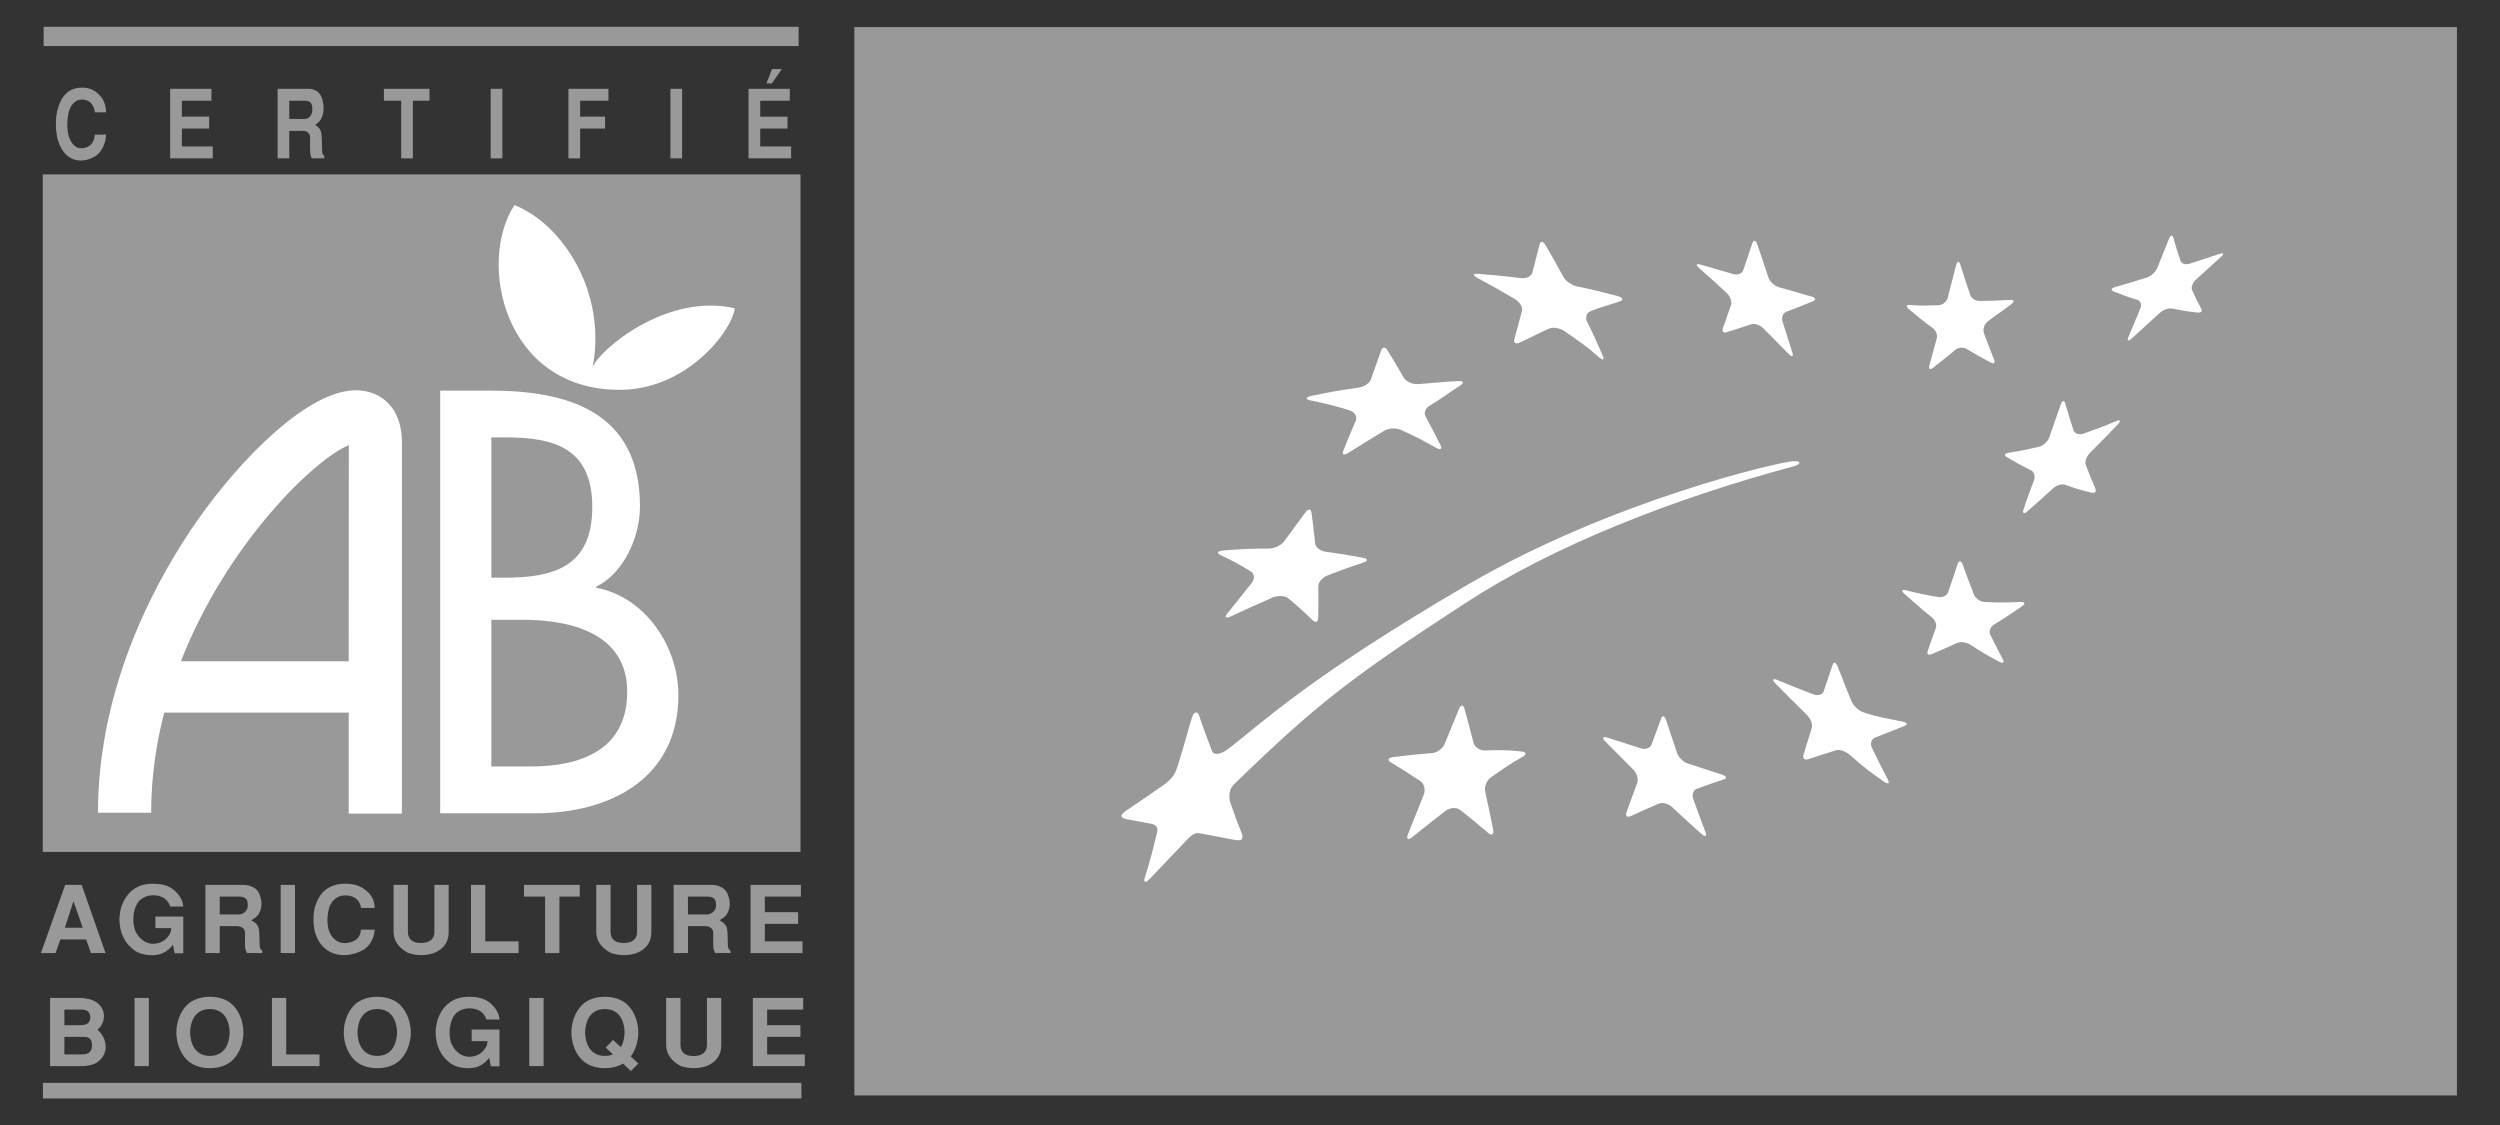<?xml version="1.0" encoding="utf-8"?>
<!-- Generator: Adobe Illustrator 16.0.4, SVG Export Plug-In . SVG Version: 6.00 Build 0)  -->
<!DOCTYPE svg PUBLIC "-//W3C//DTD SVG 1.1//EN" "http://www.w3.org/Graphics/SVG/1.1/DTD/svg11.dtd">
<svg version="1.1" id="Calque_1" xmlns="http://www.w3.org/2000/svg" xmlns:xlink="http://www.w3.org/1999/xlink" x="0px" y="0px"
	 width="120px" height="54px" viewBox="0 0 120 54" enable-background="new 0 0 120 54" xml:space="preserve">
<rect x="0" y="0" width="120" height="54" fill="#333333" stroke="none"/>
<g>
	<g>
		<path fill="#999999" d="M5.091,6.461C5.087,6.8,4.929,7.185,4.722,7.381c-0.162,0.155-0.47,0.311-0.808,0.324
			C3.307,7.728,2.882,7.253,2.735,6.548c-0.03-0.156-0.052-0.367-0.052-0.586c0-0.225,0.018-0.454,0.064-0.642
			C2.9,4.697,3.228,4.207,3.937,4.207c0.195,0,0.47,0.027,0.736,0.261c0.396,0.325,0.415,0.756,0.418,0.925H4.553
			c-0.015-0.188-0.143-0.66-0.69-0.609C3.607,4.807,3.408,5.031,3.318,5.316C3.28,5.435,3.243,5.654,3.232,5.893
			C3.224,6.131,3.243,6.388,3.318,6.594c0.09,0.243,0.214,0.39,0.353,0.467c0.071,0.036,0.143,0.055,0.221,0.055
			C3.967,7.121,4.05,7.107,4.128,7.08c0.39-0.133,0.401-0.472,0.424-0.619H5.091"/>
	</g>
	<g>
		<polyline fill="#999999" points="10.149,4.262 10.149,4.834 8.73,4.834 8.73,5.599 10.041,5.599 10.041,6.171 8.73,6.171 
			8.73,7.029 10.213,7.029 10.213,7.601 8.169,7.601 8.169,4.262 10.149,4.262 		"/>
	</g>
	<g>
		<path fill="#999999" d="M13.324,7.601h0.562v-1.32h0.662c0.196,0,0.331,0.11,0.339,0.334c-0.008,0.244-0.008,0.511,0,0.676
			c0.008,0.111,0.029,0.211,0.075,0.31h0.603V7.479c-0.06-0.046-0.105-0.087-0.105-0.275c-0.004-0.17-0.011-0.611-0.026-0.749
			c-0.03-0.303-0.209-0.385-0.303-0.463c0.183-0.133,0.303-0.238,0.371-0.526c0.067-0.289,0.011-0.527-0.026-0.673
			c-0.079-0.362-0.356-0.517-0.63-0.531h-1.52V7.601 M13.885,4.834h0.763c0.252,0,0.342,0.137,0.342,0.375
			c0.034,0.329-0.203,0.499-0.334,0.499h-0.771V4.834z"/>
	</g>
	<g>
		<polyline fill="#999999" points="20.617,4.262 20.617,4.834 19.818,4.834 19.818,7.601 19.257,7.601 19.257,4.834 18.428,4.834 
			18.428,4.262 20.617,4.262 		"/>
	</g>
	<g>
		<rect x="23.552" y="4.262" fill="#999999" width="0.561" height="3.339"/>
	</g>
	<g>
		<polyline fill="#999999" points="29.205,4.262 29.205,4.834 27.846,4.834 27.846,5.599 29.044,5.599 29.044,6.171 27.846,6.171 
			27.846,7.601 27.285,7.601 27.285,4.262 29.205,4.262 		"/>
	</g>
	<g>
		<rect x="32.18" y="4.262" fill="#999999" width="0.561" height="3.339"/>
	</g>
	<g>
		<path fill="#999999" d="M37.91,4.262v0.572h-1.419v0.765h1.31v0.572h-1.31v0.858h1.482v0.572H35.93V4.262H37.91 M37.057,3.316
			h0.47l-0.478,0.687H36.79L37.057,3.316z"/>
	</g>
	<g>
		<rect x="2.095" y="1.286" fill="#999999" width="36.239" height="0.924"/>
	</g>
	<g>
		<rect x="2.062" y="51.978" fill="#999999" width="36.405" height="0.748"/>
	</g>
	<g>
		<path fill="#999999" d="M3.92,42.474H3.128l-1.163,3.272h0.701l0.233-0.653h1.236l0.229,0.653h0.701L3.92,42.474 M3.526,43.258
			l0.444,1.273H3.114L3.526,43.258z"/>
	</g>
	<g>
		<path fill="#999999" d="M7.46,43.992h1.337v1.766H8.385l-0.083-0.411c-0.16,0.198-0.439,0.535-1.099,0.5
			c-0.604-0.032-0.814-0.275-0.97-0.419c-0.774-0.739-0.669-2.412,0.453-2.893c0.137-0.058,0.348-0.116,0.636-0.116
			c0.316,0,0.755,0.032,1.094,0.359c0.38,0.372,0.367,0.663,0.38,0.735H8.169c-0.119-0.391-0.458-0.539-0.814-0.539
			c-0.229,0-0.394,0.059-0.586,0.185c-0.421,0.346-0.444,1.179-0.261,1.551c0.132,0.27,0.38,0.547,0.764,0.588
			c0.233,0.021,0.563-0.059,0.76-0.3c0.183-0.212,0.183-0.364,0.188-0.449H7.46V43.992"/>
	</g>
	<g>
		<path fill="#999999" d="M9.861,45.748h0.686v-1.293h0.805c0.238,0,0.402,0.107,0.412,0.327c-0.009,0.238-0.009,0.499,0,0.66
			c0.009,0.108,0.037,0.206,0.091,0.306h0.736v-0.121c-0.073-0.045-0.128-0.086-0.128-0.271c-0.004-0.166-0.014-0.596-0.032-0.73
			c-0.037-0.297-0.255-0.378-0.37-0.454c0.224-0.13,0.37-0.233,0.453-0.517c0.082-0.282,0.014-0.517-0.032-0.66
			c-0.096-0.354-0.435-0.507-0.769-0.521H9.861V45.748 M10.547,43.036h0.928c0.306,0,0.416,0.134,0.416,0.368
			c0.041,0.323-0.247,0.489-0.407,0.489h-0.937V43.036z"/>
	</g>
	<g>
		<rect x="13.473" y="42.475" fill="#999999" width="0.687" height="3.271"/>
	</g>
	<g>
		<path fill="#999999" d="M17.984,44.626c-0.004,0.332-0.196,0.709-0.448,0.902c-0.197,0.151-0.573,0.304-0.985,0.317
			c-0.742,0.022-1.26-0.443-1.439-1.134c-0.037-0.152-0.064-0.358-0.064-0.575c0-0.22,0.023-0.443,0.078-0.627
			c0.188-0.611,0.588-1.09,1.454-1.09c0.238,0,0.573,0.025,0.897,0.255c0.48,0.319,0.504,0.741,0.508,0.907H17.33
			c-0.019-0.185-0.174-0.647-0.843-0.598c-0.311,0.022-0.554,0.242-0.664,0.521c-0.046,0.116-0.091,0.331-0.105,0.564
			c-0.009,0.232,0.014,0.484,0.105,0.686c0.11,0.238,0.261,0.382,0.431,0.458c0.087,0.036,0.174,0.054,0.27,0.054
			c0.092,0.006,0.192-0.009,0.288-0.036c0.477-0.13,0.491-0.462,0.518-0.605H17.984"/>
	</g>
	<g>
		<path fill="#999999" d="M21.536,42.475v2.255c0,0.287-0.074,0.717-0.627,0.982c-0.206,0.089-0.448,0.134-0.681,0.134
			c-0.233,0-0.462-0.041-0.645-0.108c-0.554-0.3-0.691-0.686-0.691-1.008v-2.255h0.687v2.263c0.009,0.208,0.073,0.524,0.631,0.524
			c0.544,0,0.641-0.316,0.641-0.524v-2.263H21.536"/>
	</g>
	<g>
		<polyline fill="#999999" points="23.294,42.475 23.294,45.186 24.892,45.186 24.892,45.748 22.607,45.748 22.607,42.475 
			23.294,42.475 		"/>
	</g>
	<g>
		<polyline fill="#999999" points="27.827,42.474 27.827,43.036 26.852,43.036 26.852,45.747 26.165,45.747 26.165,43.036 
			25.153,43.036 25.153,42.474 27.827,42.474 		"/>
	</g>
	<g>
		<path fill="#999999" d="M31.265,42.475v2.255c0,0.287-0.073,0.717-0.627,0.982c-0.206,0.089-0.448,0.134-0.682,0.134
			c-0.233,0-0.462-0.041-0.645-0.108c-0.554-0.3-0.691-0.686-0.691-1.008v-2.255h0.687v2.263c0.009,0.208,0.073,0.524,0.631,0.524
			c0.544,0,0.641-0.316,0.641-0.524v-2.263H31.265"/>
	</g>
	<g>
		<path fill="#999999" d="M32.337,45.748h0.687v-1.293h0.804c0.238,0,0.403,0.107,0.412,0.327c-0.009,0.238-0.009,0.499,0,0.66
			c0.009,0.108,0.036,0.206,0.091,0.306h0.735v-0.121c-0.073-0.045-0.128-0.086-0.128-0.271c-0.004-0.166-0.014-0.596-0.032-0.73
			c-0.037-0.297-0.255-0.378-0.37-0.454c0.224-0.13,0.371-0.233,0.453-0.517c0.082-0.282,0.013-0.517-0.033-0.66
			c-0.095-0.354-0.434-0.507-0.768-0.521h-1.852V45.748 M33.023,43.036h0.927c0.306,0,0.416,0.134,0.416,0.368
			c0.041,0.323-0.247,0.489-0.407,0.489h-0.937V43.036z"/>
	</g>
	<g>
		<polyline fill="#999999" points="38.443,42.474 38.443,43.036 36.712,43.036 36.712,43.784 38.311,43.784 38.311,44.345 
			36.712,44.345 36.712,45.186 38.521,45.186 38.521,45.748 36.026,45.748 36.026,42.474 38.443,42.474 		"/>
	</g>
	<g>
		<path fill="#999999" d="M3.09,49.77h0.936c0.128,0,0.391,0.019,0.391,0.386c0,0.447-0.312,0.456-0.519,0.456H3.09V49.77
			 M2.403,51.173h1.509c0.211,0,0.583-0.031,0.812-0.225c0.297-0.251,0.348-0.52,0.348-0.69c0-0.39-0.201-0.677-0.398-0.824
			c0.243-0.198,0.316-0.477,0.316-0.676c0-0.135-0.064-0.858-1.206-0.858h-1.38V51.173z M3.09,48.461h0.817
			c0.238,0,0.427,0.091,0.427,0.373c0,0.263-0.17,0.375-0.463,0.375H3.09V48.461z"/>
	</g>
	<g>
		<rect x="6.459" y="47.901" fill="#999999" width="0.687" height="3.272"/>
	</g>
	<g>
		<path fill="#999999" d="M11.683,49.559c0-0.493-0.183-0.986-0.494-1.306c-0.28-0.282-0.688-0.407-1.114-0.407
			c-0.426,0-0.834,0.125-1.114,0.407c-0.312,0.319-0.495,0.812-0.495,1.306s0.183,0.985,0.495,1.305
			c0.28,0.282,0.688,0.408,1.114,0.408c0.426,0,0.834-0.126,1.114-0.408C11.5,50.544,11.683,50.052,11.683,49.559 M10.074,50.684
			c-0.22,0-0.44-0.063-0.614-0.22c-0.22-0.197-0.33-0.553-0.334-0.905C9.13,49.205,9.24,48.85,9.46,48.653
			c0.174-0.156,0.395-0.22,0.614-0.22c0.22,0,0.44,0.063,0.614,0.22c0.22,0.197,0.33,0.552,0.335,0.906
			c-0.005,0.353-0.115,0.708-0.335,0.905C10.515,50.621,10.294,50.684,10.074,50.684z"/>
	</g>
	<g>
		<polyline fill="#999999" points="13.739,47.901 13.739,50.612 15.337,50.612 15.337,51.173 13.053,51.173 13.053,47.901 
			13.739,47.901 		"/>
	</g>
	<g>
		<path fill="#999999" d="M19.718,49.559c0-0.493-0.184-0.986-0.495-1.306c-0.279-0.282-0.687-0.407-1.114-0.407
			c-0.426,0-0.834,0.125-1.113,0.407c-0.312,0.319-0.496,0.812-0.496,1.306s0.184,0.985,0.496,1.305
			c0.279,0.282,0.687,0.408,1.113,0.408c0.427,0,0.834-0.126,1.114-0.408C19.534,50.544,19.718,50.052,19.718,49.559 M18.109,50.684
			c-0.22,0-0.44-0.063-0.614-0.22c-0.221-0.197-0.331-0.553-0.335-0.905c0.004-0.354,0.114-0.709,0.335-0.906
			c0.174-0.156,0.394-0.22,0.614-0.22c0.22,0,0.44,0.063,0.614,0.22c0.221,0.197,0.331,0.552,0.335,0.906
			c-0.004,0.353-0.114,0.708-0.335,0.905C18.549,50.621,18.33,50.684,18.109,50.684z"/>
	</g>
	<g>
		<path fill="#999999" d="M22.638,49.418h1.337v1.766h-0.412l-0.082-0.411c-0.161,0.197-0.439,0.534-1.099,0.499
			c-0.604-0.032-0.814-0.275-0.97-0.419c-0.774-0.741-0.669-2.412,0.453-2.892c0.138-0.058,0.348-0.116,0.636-0.116
			c0.316,0,0.755,0.032,1.094,0.359c0.38,0.371,0.367,0.662,0.38,0.734h-0.627c-0.119-0.39-0.458-0.539-0.814-0.539
			c-0.229,0-0.393,0.06-0.586,0.186c-0.421,0.345-0.444,1.178-0.261,1.551c0.133,0.268,0.379,0.546,0.765,0.586
			c0.233,0.022,0.563-0.058,0.759-0.301c0.183-0.21,0.183-0.361,0.188-0.447h-0.76L22.638,49.418"/>
	</g>
	<g>
		<rect x="25.405" y="47.901" fill="#999999" width="0.687" height="3.272"/>
	</g>
	<g>
		<path fill="#999999" d="M30.277,50.71c0.229-0.31,0.362-0.73,0.362-1.151c0-0.493-0.183-0.986-0.494-1.306
			c-0.279-0.282-0.686-0.407-1.112-0.407c-0.425,0-0.833,0.125-1.111,0.407c-0.312,0.319-0.495,0.812-0.495,1.306
			s0.184,0.985,0.495,1.305c0.278,0.282,0.686,0.408,1.111,0.408c0.311,0,0.613-0.067,0.869-0.221l0.385,0.36l0.353-0.363
			L30.277,50.71 M29.417,50.603c-0.119,0.06-0.252,0.081-0.384,0.081c-0.219,0-0.438-0.063-0.612-0.22
			c-0.22-0.197-0.33-0.553-0.334-0.905c0.004-0.354,0.114-0.709,0.334-0.906c0.174-0.156,0.393-0.22,0.612-0.22
			c0.22,0,0.439,0.063,0.613,0.22c0.22,0.197,0.329,0.552,0.334,0.906c-0.005,0.255-0.06,0.511-0.179,0.708l-0.375-0.35
			l-0.352,0.368L29.417,50.603z"/>
	</g>
	<g>
		<path fill="#999999" d="M34.621,47.901v2.255c0,0.287-0.074,0.717-0.627,0.981c-0.206,0.091-0.449,0.135-0.682,0.135
			c-0.234,0-0.462-0.04-0.645-0.107c-0.554-0.3-0.691-0.686-0.691-1.009v-2.255h0.687v2.264c0.009,0.206,0.073,0.524,0.631,0.524
			c0.544,0,0.64-0.318,0.64-0.524v-2.264H34.621"/>
	</g>
	<g>
		<polyline fill="#999999" points="38.553,47.9 38.553,48.461 36.823,48.461 36.823,49.209 38.42,49.209 38.42,49.77 36.823,49.77 
			36.823,50.612 38.631,50.612 38.631,51.173 36.136,51.173 36.136,47.9 38.553,47.9 		"/>
	</g>
	<g>
		<rect x="2.051" y="8.371" fill="#999999" width="36.372" height="32.521"/>
	</g>
	<g>
		<path fill="#FFFFFF" d="M21.129,39.037h4.595c3.469,0,6.838-1.604,6.838-5.672c0-2.375-1.62-4.721-3.943-5.151V28.16
			c1.318-0.646,2.099-2.371,2.099-3.852c0-4.569-3.486-5.559-7.185-5.559h-2.404V39.037 M23.585,29.749h1.51
			c2.193,0,5.011,0.594,5.011,3.454c0,2.887-2.374,3.589-4.643,3.589h-1.878V29.749z M23.585,20.994h0.677
			c2.292,0,4.167,0.484,4.167,3.34c0,2.91-1.901,3.395-4.219,3.395h-0.625V20.994z"/>
	</g>
	<g>
		<path fill="#FFFFFF" d="M8.683,31.741c2.247-5.74,6.51-9.767,8.061-10.373c0,0.068-0.006,10.373-0.006,10.373H8.683
			 M18.621,19.342c-0.283-0.285-0.79-0.621-1.595-0.607c-2.221,0.037-5.396,3.166-7.557,6.252c-1.78,2.541-4.766,7.743-4.766,14.023
			h2.553c0-1.674,0.232-3.284,0.627-4.806h8.856v4.85h2.553c0,0,0.001-17.396,0.002-17.449
			C19.305,21.062,19.327,20.052,18.621,19.342z"/>
	</g>
	<g>
		<path fill="#FFFFFF" d="M28.444,17.634c0.697-3.565-1.415-6.865-3.748-7.789c-1.79,2.699-0.542,8.867,5.046,8.867
			c3.278,0,5.435-2.904,5.522-3.916C31.972,14.041,28.731,16.828,28.444,17.634"/>
	</g>
	<g>
		<rect x="41.009" y="1.301" fill="#999999" width="76.923" height="51.282"/>
	</g>
	<g>
		<path fill="#FFFFFF" d="M70.967,13.144c0.821,0.065,1.225,0.107,2.029,0.204c0.262,0.033,0.51-0.081,0.554-0.257
			c0.141-0.541,0.212-0.813,0.35-1.358c0.045-0.178,0.178-0.161,0.289,0.039c0.354,0.608,0.526,0.917,0.863,1.534
			c0.111,0.202,0.411,0.395,0.663,0.446c0.752,0.153,1.026,0.221,1.937,0.464c0.251,0.067,0.291,0.182,0.109,0.246
			c-0.561,0.194-0.85,0.247-1.426,0.482c-0.187,0.074-0.254,0.304-0.151,0.507c0.312,0.622,0.458,0.954,0.746,1.618
			c0.095,0.218,0.006,0.242-0.201,0.06c-0.631-0.556-0.961-0.764-1.624-1.229c-0.221-0.154-0.552-0.21-0.741-0.13
			c-0.566,0.246-0.848,0.419-1.424,0.677c-0.188,0.085-0.3,0.012-0.253-0.158c0.147-0.527,0.222-0.837,0.366-1.364
			c0.047-0.172-0.102-0.429-0.332-0.564c-0.712-0.424-1.073-0.628-1.804-1.02C70.68,13.21,70.7,13.124,70.967,13.144"/>
	</g>
	<g>
		<path fill="#FFFFFF" d="M62.966,18.999c0.979-0.205,1.281-0.253,2.208-0.386c0.276-0.04,0.558-0.205,0.624-0.387
			c0.202-0.564,0.297-0.844,0.494-1.399c0.065-0.179,0.2-0.188,0.302-0.021c0.319,0.523,0.477,0.787,0.785,1.322
			c0.101,0.173,0.402,0.325,0.662,0.309c0.871-0.052,1.072-0.103,1.957-0.146c0.254-0.013,0.286,0.087,0.105,0.204
			c-0.678,0.439-0.885,0.62-1.485,0.982c-0.192,0.115-0.288,0.332-0.191,0.514c0.294,0.545,0.438,0.822,0.72,1.385
			c0.094,0.186-0.008,0.237-0.224,0.114c-0.659-0.372-0.993-0.544-1.681-0.855c-0.227-0.105-0.583-0.089-0.792,0.036
			c-0.635,0.38-0.847,0.516-1.701,1.05c-0.235,0.148-0.352,0.125-0.263-0.103c0.275-0.708,0.37-0.878,0.599-1.445
			c0.073-0.184-0.069-0.403-0.309-0.477c-0.742-0.227-1.118-0.324-1.89-0.48C62.637,19.165,62.672,19.065,62.966,18.999"/>
	</g>
	<g>
		<path fill="#FFFFFF" d="M58.736,26.423c0.895-0.074,1.324-0.089,2.157-0.092c0.271-0.001,0.598-0.147,0.734-0.333
			c0.419-0.568,0.625-0.85,1.036-1.408c0.133-0.179,0.261-0.172,0.289,0.017c0.075,0.584,0.113,0.878,0.176,1.473
			c0.02,0.191,0.242,0.365,0.484,0.399c0.842,0.118,0.978,0.14,1.826,0.298c0.229,0.042,0.234,0.145,0.016,0.22
			c-0.679,0.226-1.026,0.352-1.741,0.626c-0.229,0.09-0.438,0.326-0.434,0.522c0.005,0.602,0.005,0.905-0.004,1.518
			c-0.004,0.202-0.124,0.249-0.272,0.105c-0.448-0.433-0.68-0.644-1.162-1.048c-0.16-0.131-0.501-0.148-0.757-0.039
			c-0.778,0.338-1.175,0.519-1.975,0.893c-0.264,0.124-0.356,0.069-0.198-0.125c0.472-0.593,0.709-0.887,1.172-1.469
			c0.155-0.189,0.133-0.44-0.046-0.551c-0.562-0.343-0.85-0.501-1.466-0.792C58.372,26.544,58.45,26.447,58.736,26.423"/>
	</g>
	<g>
		<path fill="#FFFFFF" d="M73.096,36.32c-0.588,0.335-0.909,0.555-1.534,0.994c-0.202,0.142-0.326,0.448-0.275,0.679
			c0.157,0.704,0.232,1.062,0.38,1.813c0.05,0.246-0.057,0.326-0.232,0.176c-0.536-0.459-0.805-0.678-1.343-1.102
			c-0.179-0.141-0.494-0.123-0.703,0.04c-0.635,0.489-0.954,0.742-1.6,1.261c-0.213,0.173-0.301,0.102-0.202-0.151
			c0.306-0.771,0.455-1.144,0.749-1.874c0.099-0.239,0.029-0.536-0.155-0.659c-0.561-0.376-0.846-0.558-1.417-0.898
			c-0.186-0.11-0.138-0.226,0.106-0.258c0.755-0.097,1.128-0.133,1.868-0.192c0.241-0.021,0.514-0.218,0.603-0.439
			c0.283-0.693,0.424-1.03,0.692-1.682c0.089-0.213,0.206-0.215,0.263-0.009c0.173,0.632,0.258,0.955,0.427,1.617
			c0.054,0.215,0.292,0.388,0.525,0.385c0.724-0.017,1.086-0.031,1.788,0.051C73.265,36.095,73.286,36.212,73.096,36.32"/>
	</g>
	<g>
		<path fill="#FFFFFF" d="M82.748,37.409c-0.517,0.169-0.775,0.262-1.297,0.449c-0.172,0.061-0.251,0.283-0.175,0.494
			c0.228,0.635,0.347,0.953,0.586,1.591c0.082,0.209-0.006,0.249-0.195,0.081c-0.565-0.5-0.844-0.756-1.392-1.272
			c-0.183-0.171-0.472-0.254-0.647-0.179c-0.53,0.224-0.799,0.341-1.346,0.599c-0.184,0.083-0.274-0.005-0.207-0.196
			c0.212-0.579,0.313-0.857,0.514-1.404c0.066-0.181-0.024-0.467-0.2-0.639c-0.535-0.534-0.802-0.803-1.329-1.337
			c-0.169-0.174-0.135-0.262,0.077-0.194c0.656,0.207,0.984,0.312,1.639,0.521c0.209,0.07,0.433-0.014,0.495-0.181
			c0.19-0.519,0.286-0.77,0.47-1.266c0.059-0.157,0.161-0.121,0.229,0.083c0.21,0.632,0.315,0.948,0.53,1.587
			c0.07,0.207,0.301,0.434,0.515,0.502c0.658,0.217,0.985,0.323,1.646,0.536C82.873,37.253,82.913,37.354,82.748,37.409"/>
	</g>
	<g>
		<path fill="#FFFFFF" d="M91.409,34.849c-0.577,0.221-0.846,0.337-1.405,0.555c-0.181,0.07-0.249,0.291-0.149,0.494
			c0.294,0.614,0.447,0.919,0.763,1.524c0.102,0.195,0.009,0.24-0.207,0.086c-0.655-0.465-0.977-0.698-1.599-1.258
			c-0.206-0.185-0.514-0.293-0.69-0.236c-0.532,0.17-0.799,0.253-1.328,0.427c-0.176,0.057-0.275-0.038-0.226-0.211
			c0.159-0.523,0.24-0.78,0.398-1.292c0.057-0.169-0.064-0.457-0.256-0.645c-0.6-0.584-0.896-0.885-1.475-1.472
			c-0.188-0.193-0.159-0.273,0.064-0.185c0.688,0.283,1.029,0.421,1.728,0.687c0.226,0.088,0.457,0.023,0.51-0.139
			c0.167-0.511,0.253-0.765,0.427-1.271c0.057-0.165,0.167-0.121,0.25,0.092c0.256,0.662,0.388,0.996,0.658,1.658
			c0.089,0.215,0.349,0.452,0.584,0.532c0.721,0.243,1.097,0.284,1.849,0.438C91.547,34.68,91.592,34.776,91.409,34.849"/>
	</g>
	<g>
		<path fill="#FFFFFF" d="M97.061,29.096c-0.55,0.384-0.821,0.562-1.357,0.887c-0.169,0.105-0.247,0.323-0.169,0.483
			c0.239,0.485,0.362,0.725,0.607,1.194c0.084,0.157-0.005,0.2-0.19,0.1c-0.564-0.303-0.841-0.469-1.387-0.82
			c-0.181-0.117-0.457-0.153-0.621-0.08c-0.496,0.227-0.738,0.331-1.22,0.537c-0.16,0.067-0.247,0.003-0.194-0.145
			c0.152-0.449,0.232-0.673,0.395-1.126c0.052-0.148-0.044-0.379-0.218-0.513c-0.525-0.415-0.782-0.661-1.292-1.107
			c-0.166-0.145-0.14-0.22,0.062-0.174c0.615,0.152,0.926,0.219,1.561,0.328c0.208,0.033,0.423-0.078,0.479-0.247
			c0.178-0.528,0.27-0.795,0.452-1.346c0.062-0.175,0.166-0.166,0.233,0.021c0.211,0.582,0.326,0.871,0.545,1.448
			c0.07,0.186,0.304,0.353,0.521,0.361c0.67,0.03,1.009,0.032,1.707-0.006C97.198,28.882,97.235,28.97,97.061,29.096"/>
	</g>
	<g>
		<path fill="#FFFFFF" d="M101.647,20.379c-0.529,0.554-0.796,0.826-1.324,1.353c-0.17,0.168-0.262,0.432-0.205,0.586
			c0.179,0.464,0.269,0.693,0.461,1.138c0.061,0.144-0.024,0.233-0.193,0.191c-0.515-0.124-0.765-0.199-1.252-0.376
			c-0.159-0.059-0.427,0.021-0.592,0.175c-0.507,0.466-0.772,0.694-1.242,1.108c-0.15,0.135-0.23,0.094-0.175-0.083
			c0.169-0.549,0.302-0.845,0.507-1.423c0.07-0.192-0.001-0.407-0.153-0.479c-0.47-0.23-0.699-0.358-1.152-0.625
			c-0.146-0.085-0.112-0.179,0.076-0.208c0.585-0.095,0.88-0.153,1.481-0.295c0.194-0.049,0.412-0.253,0.481-0.451
			c0.217-0.617,0.323-0.929,0.546-1.563c0.068-0.207,0.169-0.237,0.218-0.068c0.153,0.527,0.233,0.784,0.396,1.289
			c0.053,0.162,0.265,0.24,0.467,0.171c0.627-0.219,0.946-0.338,1.588-0.607C101.788,20.129,101.819,20.203,101.647,20.379"/>
	</g>
	<g>
		<path fill="#FFFFFF" d="M91.673,14.636c0.543,0.047,0.753,0.034,1.389,0.013c0.186-0.006,0.377-0.166,0.429-0.36
			c0.156-0.6,0.238-0.911,0.401-1.553c0.053-0.208,0.146-0.22,0.206-0.027c0.188,0.597,0.282,0.882,0.472,1.443
			c0.061,0.181,0.261,0.293,0.45,0.293c0.505,0,0.827-0.016,1.463-0.048c0.191-0.009,0.233,0.066,0.068,0.196
			c-0.467,0.367-0.707,0.493-1.164,0.857c-0.156,0.125-0.217,0.383-0.155,0.553c0.191,0.512,0.288,0.764,0.483,1.255
			c0.062,0.162-0.01,0.224-0.164,0.143c-0.468-0.252-0.701-0.382-1.164-0.658c-0.152-0.09-0.396-0.064-0.539,0.054
			c-0.433,0.362-0.646,0.536-1.07,0.863c-0.139,0.105-0.214,0.043-0.169-0.12c0.137-0.492,0.207-0.752,0.354-1.291
			c0.047-0.176-0.043-0.396-0.189-0.501c-0.476-0.34-0.697-0.532-1.153-0.913C91.471,14.708,91.494,14.621,91.673,14.636"/>
	</g>
	<g>
		<path fill="#FFFFFF" d="M81.615,12.697c0.639,0.183,0.956,0.275,1.587,0.46c0.208,0.058,0.421-0.026,0.475-0.188
			c0.172-0.505,0.258-0.764,0.438-1.298c0.057-0.17,0.164-0.147,0.234,0.057c0.218,0.632,0.32,0.949,0.529,1.576
			c0.064,0.203,0.285,0.416,0.489,0.476c0.634,0.184,0.948,0.272,1.579,0.452c0.207,0.059,0.236,0.162,0.067,0.232
			c-0.516,0.213-0.766,0.312-1.269,0.5c-0.161,0.061-0.242,0.271-0.181,0.471c0.192,0.606,0.284,0.903,0.472,1.496
			c0.062,0.194-0.02,0.223-0.178,0.059c-0.48-0.492-0.725-0.74-1.216-1.232c-0.161-0.161-0.424-0.249-0.581-0.195
			c-0.476,0.162-0.71,0.238-1.179,0.382c-0.152,0.049-0.238-0.032-0.185-0.179c0.156-0.445,0.238-0.67,0.397-1.134
			c0.054-0.152-0.041-0.408-0.209-0.565c-0.521-0.487-0.788-0.728-1.326-1.197C81.385,12.713,81.409,12.639,81.615,12.697"/>
	</g>
	<g>
		<path fill="#FFFFFF" d="M106.618,12.318c-0.465,0.423-0.709,0.642-1.206,1.098c-0.162,0.148-0.252,0.376-0.196,0.5
			c0.171,0.379,0.259,0.562,0.447,0.911c0.063,0.114-0.021,0.195-0.188,0.175c-0.499-0.056-0.744-0.097-1.227-0.193
			c-0.159-0.032-0.427,0.068-0.598,0.226c-0.519,0.476-0.782,0.717-1.312,1.198c-0.174,0.155-0.254,0.137-0.179-0.045
			c0.232-0.55,0.349-0.828,0.577-1.379c0.077-0.179,0.014-0.366-0.139-0.415c-0.47-0.144-0.697-0.227-1.152-0.408
			c-0.146-0.059-0.107-0.153,0.091-0.21c0.604-0.172,0.908-0.264,1.513-0.452c0.197-0.062,0.417-0.262,0.492-0.443
			c0.229-0.566,0.346-0.849,0.57-1.415c0.075-0.183,0.168-0.207,0.211-0.056c0.127,0.46,0.195,0.683,0.344,1.112
			c0.047,0.139,0.242,0.197,0.434,0.137c0.593-0.196,0.886-0.292,1.454-0.476C106.74,12.123,106.769,12.184,106.618,12.318"/>
	</g>
	<g>
		<path fill="#FFFFFF" d="M86.103,22.379c0.34-0.091,0.387-0.264-0.014-0.243c-0.688,0.034-8.696,1.878-15.64,5.927
			c-7.554,4.408-9.838,6.603-11.451,7.854c-0.427,0.33-0.743,0.335-0.819,0.134c-0.257-0.687-0.418-1.079-0.628-1.723
			c-0.064-0.196-0.25-0.174-0.333,0.099c-0.283,0.934-0.417,1.504-0.693,2.345c-0.087,0.271-0.18,0.566-0.682,0.914
			c-0.991,0.69-1.197,0.824-1.815,1.246c-0.226,0.153-0.341,0.32,0.107,0.402c0.43,0.077,0.515,0.094,1.097,0.201
			c0.464,0.084,0.311,0.399,0.245,0.673c-0.188,0.779-0.27,1.095-0.52,1.897c-0.085,0.263,0.023,0.297,0.238,0.073
			c0.66-0.69,0.874-0.922,1.57-1.648c0.263-0.273,0.508-0.587,0.784-0.536c0.682,0.121,0.763,0.142,1.716,0.321
			c0.424,0.081,0.421-0.114,0.309-0.392c-0.326-0.809-0.266-0.703-0.514-1.387c-0.08-0.219-0.093-0.629,0.155-0.87
			c3.98-3.873,5.626-5.137,11.098-8.704C74.598,26.168,80.293,23.948,86.103,22.379z"/>
	</g>
</g>
</svg>
